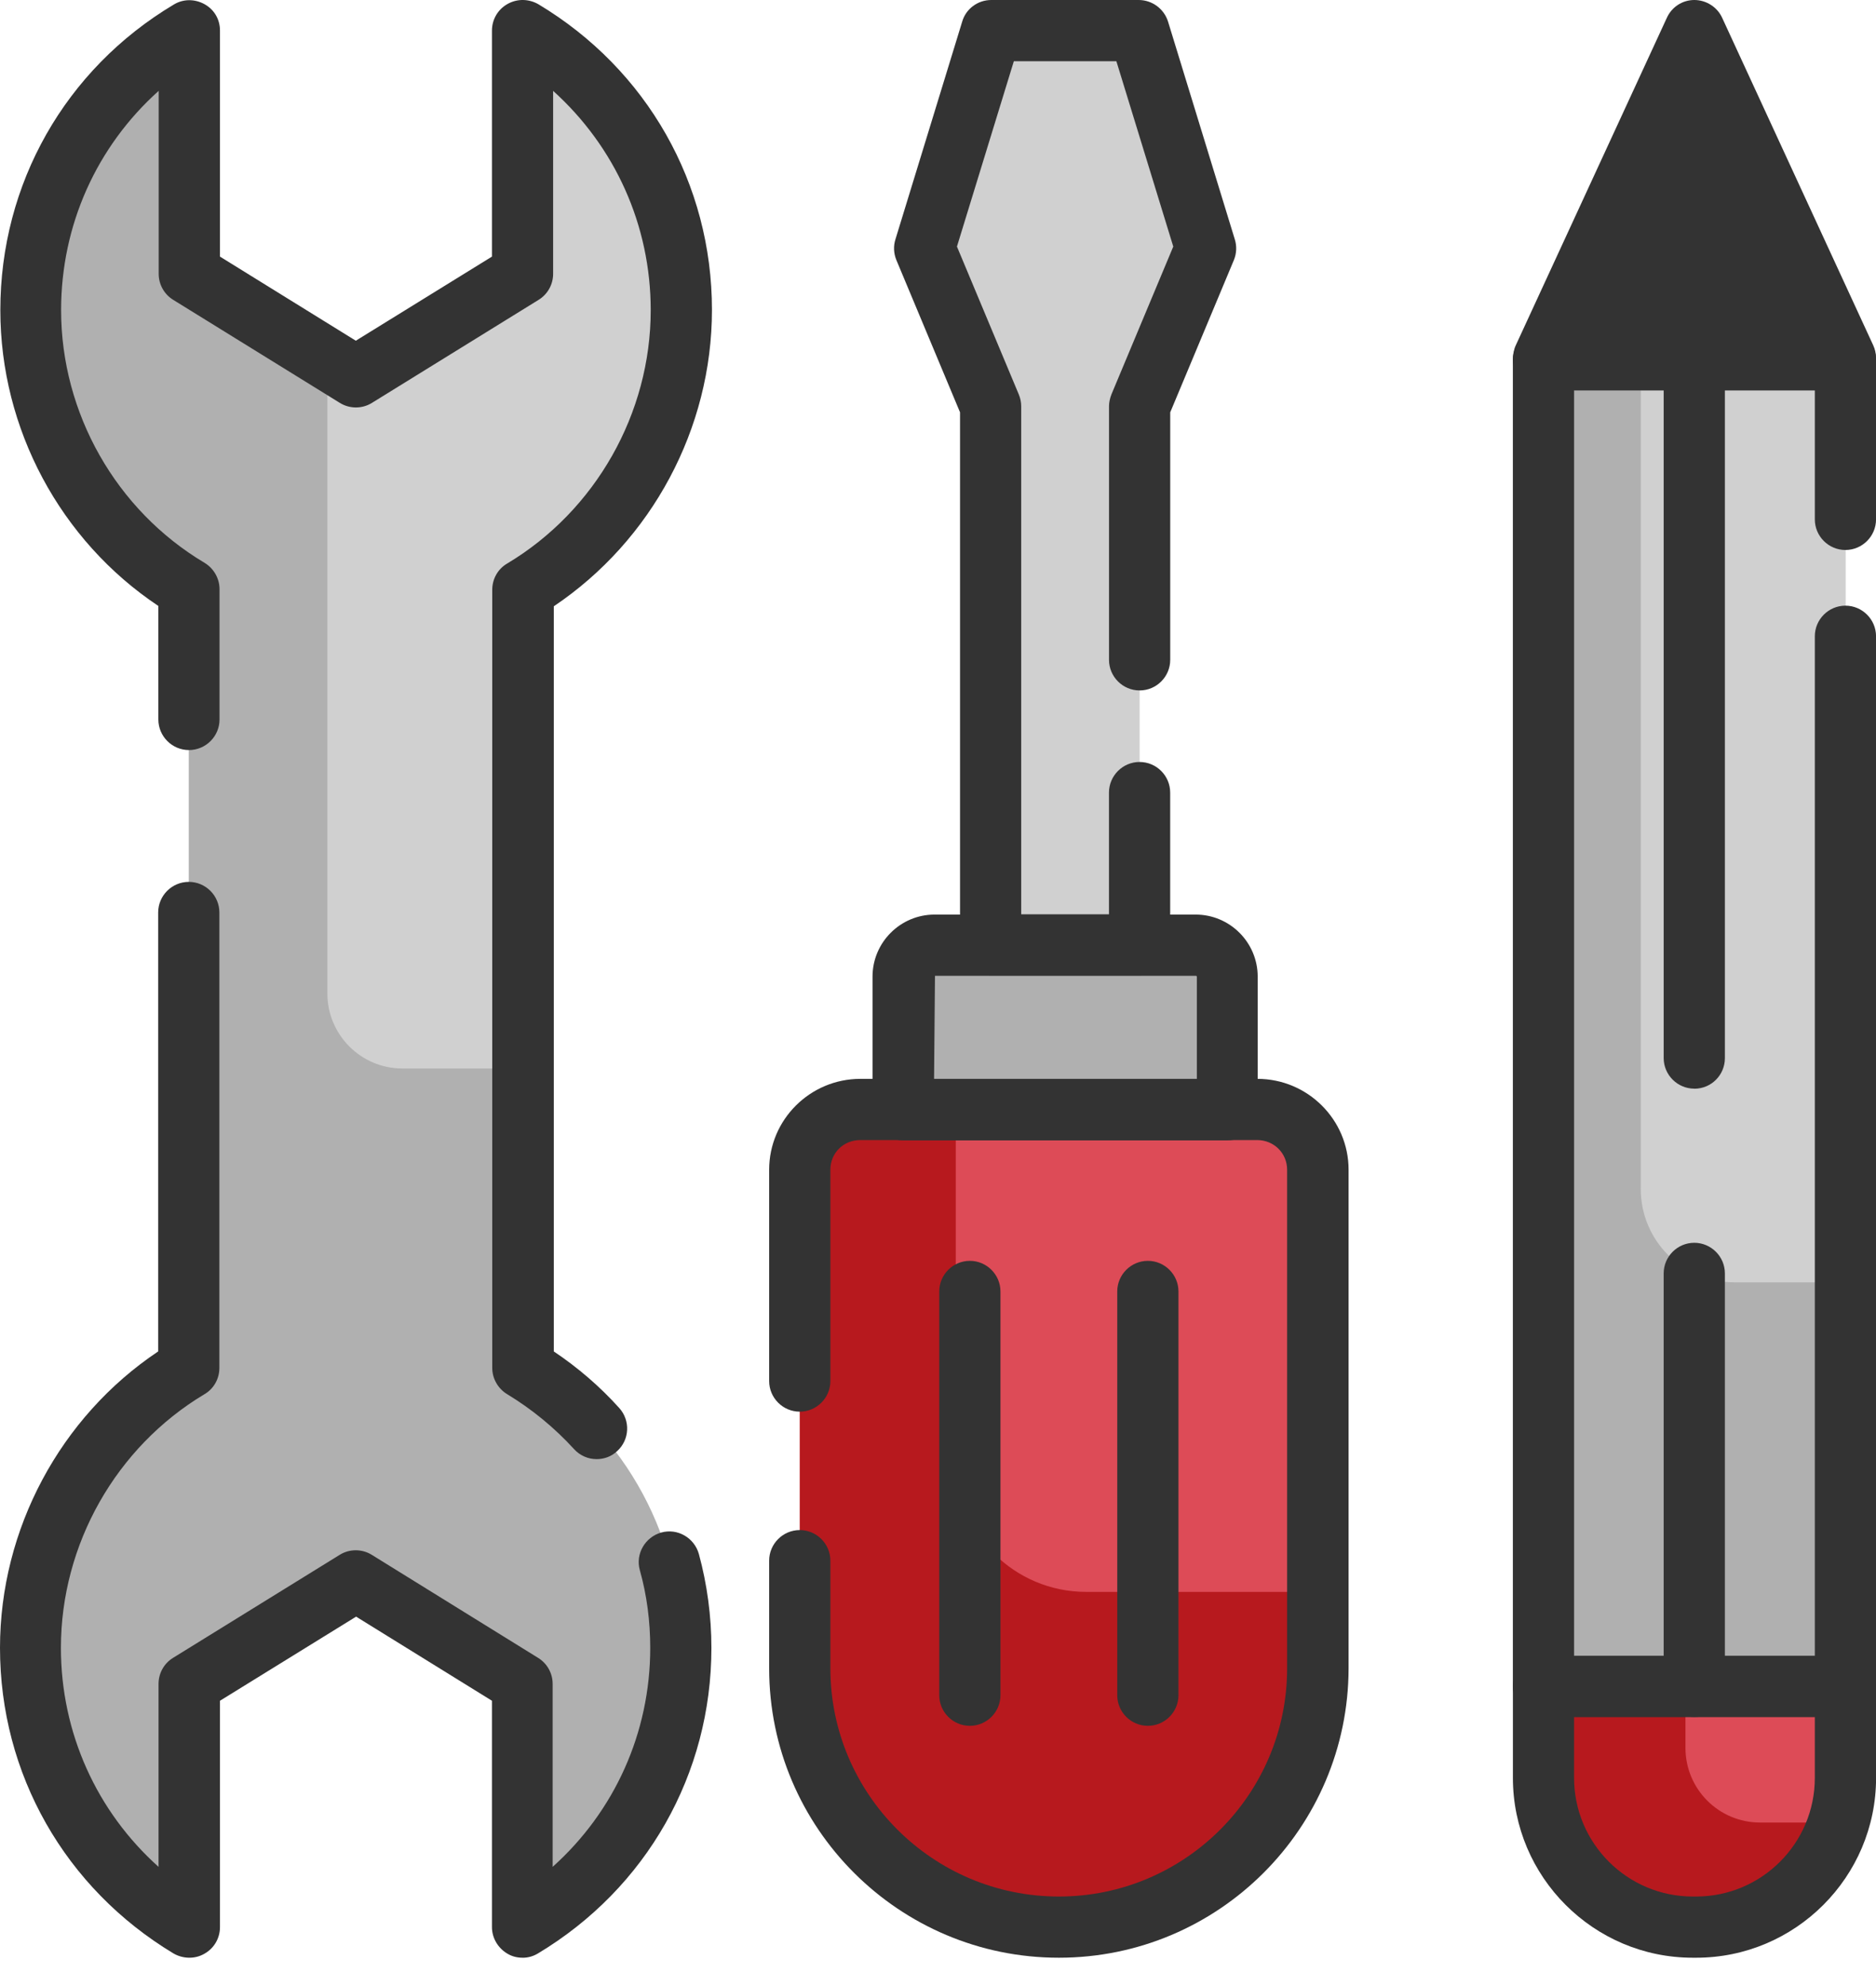 <svg width="51" height="54" viewBox="0 0 51 54" fill="none" xmlns="http://www.w3.org/2000/svg">
<g clip-path="url(#clip0_43_327)">
<path d="M35.822 31.805V45.362C35.822 49.255 32.678 52.398 28.785 52.398C24.892 52.398 21.741 49.255 21.741 45.362V31.805C21.741 30.898 22.473 30.166 23.387 30.166H34.182C35.09 30.175 35.821 30.906 35.821 31.805H35.822Z" fill="#B7191E"/>
<path d="M34.175 30.175H25.983V39.739C25.983 41.694 27.572 43.283 29.526 43.283H35.822V31.806C35.822 30.907 35.09 30.176 34.175 30.176V30.175Z" fill="#DD4B57"/>
<path d="M34.175 30.175H28.004V30.225C28.004 31.498 29.035 32.521 30.299 32.521H33.518V37.545C33.518 38.818 34.549 39.84 35.813 39.84V31.806C35.822 30.907 35.09 30.176 34.175 30.176V30.175Z" fill="#DD4B57"/>
<path d="M33.368 26.557V30.175H24.552V26.557C24.552 26.083 24.934 25.7 25.408 25.7H32.503C32.977 25.691 33.368 26.083 33.368 26.557Z" fill="#B0B0B0"/>
<path d="M32.77 6.745L30.981 11.045V25.691H26.931V11.045L25.134 6.745L26.947 0.831H30.955L32.768 6.745H32.77Z" fill="#D0D0D0"/>
<path d="M28.785 53.23C24.445 53.23 20.91 49.704 20.91 45.362V42.434C20.91 41.976 21.284 41.602 21.742 41.602C22.199 41.602 22.574 41.976 22.574 42.434V45.362C22.574 48.78 25.36 51.566 28.787 51.566C32.213 51.566 34.991 48.78 34.991 45.362V31.805C34.991 31.355 34.633 30.998 34.176 30.998H23.388C22.931 30.998 22.574 31.348 22.574 31.805V37.551C22.574 38.009 22.199 38.383 21.742 38.383C21.284 38.383 20.91 38.009 20.91 37.551V31.805C20.91 30.441 22.025 29.334 23.388 29.334H34.184C35.547 29.334 36.662 30.441 36.662 31.805V45.362C36.654 49.703 33.128 53.23 28.787 53.23H28.785Z" fill="#333333"/>
<path d="M33.368 31.006H24.552C24.094 31.006 23.72 30.632 23.72 30.174V26.555C23.72 25.624 24.477 24.867 25.408 24.867H32.503C33.434 24.867 34.191 25.624 34.191 26.555V30.174C34.2 30.632 33.826 31.006 33.368 31.006ZM25.392 29.343H32.537V26.557C32.537 26.54 32.52 26.532 32.512 26.532H25.418L25.393 29.343H25.392Z" fill="#333333"/>
<path d="M30.981 26.523H26.931C26.473 26.523 26.099 26.149 26.099 25.691V11.211L24.368 7.07C24.293 6.886 24.285 6.687 24.344 6.504L26.157 0.59C26.257 0.241 26.581 0 26.948 0H30.956C31.322 0 31.647 0.241 31.755 0.591L33.568 6.505C33.626 6.688 33.619 6.887 33.544 7.071L31.813 11.212V17.941C31.813 18.399 31.439 18.773 30.981 18.773C30.523 18.773 30.149 18.399 30.149 17.941V11.046C30.149 10.938 30.174 10.83 30.216 10.721L31.896 6.704L30.349 1.664H27.562L26.015 6.704L27.695 10.721C27.737 10.821 27.762 10.929 27.762 11.046V24.86H30.148V21.55C30.148 21.092 30.522 20.718 30.98 20.718C31.438 20.718 31.812 21.092 31.812 21.55V25.691C31.812 26.157 31.438 26.523 30.98 26.523H30.981Z" fill="#333333"/>
<path d="M26.366 46.925C25.908 46.925 25.534 46.551 25.534 46.093V35.114C25.534 34.657 25.908 34.282 26.366 34.282C26.823 34.282 27.198 34.657 27.198 35.114V46.093C27.198 46.551 26.823 46.925 26.366 46.925Z" fill="#333333"/>
<path d="M31.205 46.925C30.747 46.925 30.373 46.551 30.373 46.093V35.114C30.373 34.657 30.747 34.282 31.205 34.282C31.663 34.282 32.037 34.657 32.037 35.114V46.093C32.037 46.551 31.663 46.925 31.205 46.925Z" fill="#333333"/>
<path d="M18.522 44.796C18.522 48.014 16.792 50.843 14.206 52.397V45.785L9.681 42.983L5.148 45.785V52.397C2.561 50.841 0.832 48.023 0.832 44.796C0.832 41.569 2.562 38.733 5.132 37.194V16.019C2.554 14.48 0.832 11.652 0.832 8.433C0.832 5.215 2.561 2.388 5.148 0.832V7.444L9.673 10.246L14.206 7.444V0.832C16.793 2.379 18.522 5.199 18.522 8.433C18.522 11.668 16.792 14.489 14.222 16.035V37.21C16.792 38.749 18.522 41.569 18.522 44.796Z" fill="#B0B0B0"/>
<path d="M14.206 0.832V7.444L9.673 10.246L8.9 9.764V27.013C8.9 28.136 9.814 29.052 10.938 29.052H14.223V16.035C16.801 14.496 18.523 11.661 18.523 8.433C18.523 5.206 16.793 2.387 14.207 0.832H14.206Z" fill="#D0D0D0"/>
<path d="M14.206 53.23C14.064 53.23 13.923 53.197 13.798 53.122C13.541 52.972 13.374 52.697 13.374 52.398V46.243L9.681 43.956L5.98 46.243V52.398C5.98 52.697 5.823 52.972 5.556 53.122C5.298 53.272 4.974 53.263 4.715 53.113C1.764 51.334 0 48.231 0 44.804C0 41.577 1.638 38.525 4.3 36.745V24.81C4.3 24.352 4.674 23.978 5.132 23.978C5.59 23.978 5.964 24.352 5.964 24.81V37.194C5.964 37.486 5.814 37.76 5.557 37.909C3.153 39.348 1.656 41.993 1.656 44.804C1.656 47.117 2.63 49.254 4.31 50.759V45.785C4.31 45.494 4.46 45.228 4.701 45.079L9.234 42.276C9.5 42.11 9.841 42.11 10.108 42.276L14.632 45.079C14.874 45.229 15.024 45.495 15.024 45.785V50.759C16.704 49.254 17.677 47.116 17.677 44.804C17.677 44.089 17.586 43.374 17.394 42.692C17.27 42.252 17.536 41.794 17.976 41.669C18.417 41.545 18.875 41.811 18.999 42.252C19.223 43.075 19.34 43.94 19.34 44.805C19.34 48.232 17.576 51.342 14.624 53.114C14.499 53.189 14.358 53.231 14.208 53.231L14.206 53.23Z" fill="#333333"/>
<path d="M16.218 39.673C15.994 39.673 15.769 39.582 15.603 39.398C15.071 38.816 14.463 38.318 13.79 37.909C13.54 37.759 13.382 37.485 13.382 37.194V16.036C13.382 15.744 13.532 15.47 13.79 15.321C16.193 13.882 17.69 11.237 17.69 8.434C17.69 6.122 16.717 3.985 15.037 2.471V7.445C15.037 7.736 14.886 8.002 14.645 8.151L10.112 10.954C9.846 11.12 9.505 11.12 9.238 10.954L4.706 8.151C4.464 8.001 4.314 7.735 4.314 7.445V2.47C2.626 3.984 1.661 6.122 1.661 8.433C1.661 11.236 3.157 13.872 5.561 15.303C5.811 15.454 5.968 15.728 5.968 16.019V19.562C5.968 20.02 5.594 20.394 5.137 20.394C4.679 20.394 4.305 20.02 4.305 19.562V16.476C1.638 14.697 0.009 11.66 0.009 8.433C0.009 4.998 1.771 1.888 4.724 0.124C4.981 -0.033 5.297 -0.033 5.564 0.116C5.83 0.266 5.98 0.532 5.98 0.831V6.977L9.673 9.264L13.374 6.977V0.832C13.374 0.533 13.531 0.258 13.798 0.108C14.065 -0.042 14.38 -0.033 14.639 0.117C17.591 1.888 19.355 4.999 19.355 8.426C19.355 11.653 17.717 14.697 15.055 16.485V36.745C15.712 37.186 16.303 37.693 16.834 38.283C17.142 38.624 17.117 39.149 16.777 39.456C16.619 39.606 16.419 39.673 16.219 39.673H16.218Z" fill="#333333"/>
<path d="M46.11 52.398H46.019C43.773 52.398 41.96 50.577 41.96 48.339V45.852H50.169V48.339C50.169 50.577 48.356 52.398 46.11 52.398Z" fill="#B7191E"/>
<path d="M49.953 49.554C50.086 49.155 50.169 48.739 50.169 48.29V45.844H45.82V47.524C45.82 48.647 46.727 49.554 47.849 49.554H49.954H49.953Z" fill="#DD4B57"/>
<path d="M41.96 9.781H50.169V45.853H41.96V9.781Z" fill="#B0B0B0"/>
<path d="M44.605 9.781V32.329C44.605 33.734 45.744 34.866 47.141 34.866H50.169V9.781H44.605Z" fill="#D0D0D0"/>
<path d="M50.169 9.739L46.059 0.832L41.96 9.739V9.781H50.169V9.739Z" fill="#333333"/>
<path d="M49.262 7.776L46.06 0.831L45.178 2.752V6.752C45.178 7.318 45.636 7.775 46.201 7.775H49.262V7.776Z" fill="#333333"/>
<path d="M46.11 53.23H46.019C43.325 53.23 41.129 51.034 41.129 48.34V45.853C41.129 45.395 41.503 45.021 41.961 45.021H50.17C50.628 45.021 51.002 45.395 51.002 45.853V48.34C51.002 51.034 48.806 53.23 46.112 53.23H46.11ZM42.792 46.684V48.339C42.792 50.119 44.239 51.566 46.019 51.566H46.11C47.89 51.566 49.337 50.119 49.337 48.339V46.684H42.792Z" fill="#333333"/>
<path d="M50.169 46.684H41.96C41.502 46.684 41.128 46.309 41.128 45.852V9.781C41.128 9.323 41.502 8.949 41.96 8.949H50.169C50.627 8.949 51.001 9.323 51.001 9.781V14.122C51.001 14.58 50.627 14.954 50.169 14.954C49.711 14.954 49.337 14.58 49.337 14.122V10.612H42.792V45.02H49.337V17.3C49.337 16.842 49.711 16.468 50.169 16.468C50.627 16.468 51.001 16.842 51.001 17.3V45.844C51.001 46.309 50.627 46.685 50.169 46.685V46.684Z" fill="#333333"/>
<path d="M46.06 29.6C45.602 29.6 45.228 29.226 45.228 28.768V9.781C45.228 9.323 45.602 8.949 46.06 8.949C46.517 8.949 46.892 9.323 46.892 9.781V28.77C46.892 29.227 46.526 29.602 46.06 29.602V29.6Z" fill="#333333"/>
<path d="M46.06 46.684C45.602 46.684 45.228 46.309 45.228 45.852V34.623C45.228 34.165 45.602 33.791 46.06 33.791C46.517 33.791 46.892 34.165 46.892 34.623V45.852C46.892 46.309 46.526 46.684 46.06 46.684Z" fill="#333333"/>
<path d="M50.169 10.613H41.96C41.502 10.613 41.128 10.239 41.128 9.781C41.128 9.664 41.153 9.507 41.203 9.398L45.311 0.491C45.444 0.192 45.736 0 46.06 0C46.383 0 46.684 0.191 46.817 0.482L50.925 9.39C50.975 9.498 51 9.614 51 9.739V9.772C51 10.238 50.626 10.613 50.168 10.613H50.169ZM43.241 8.949H48.888L46.06 2.82L43.24 8.949H43.241Z" fill="#333333"/>
</g>
<defs>
<clipPath id="clip0_43_327">
<rect width="51" height="53.23" fill="white"/>
</clipPath>
</defs>
</svg>
